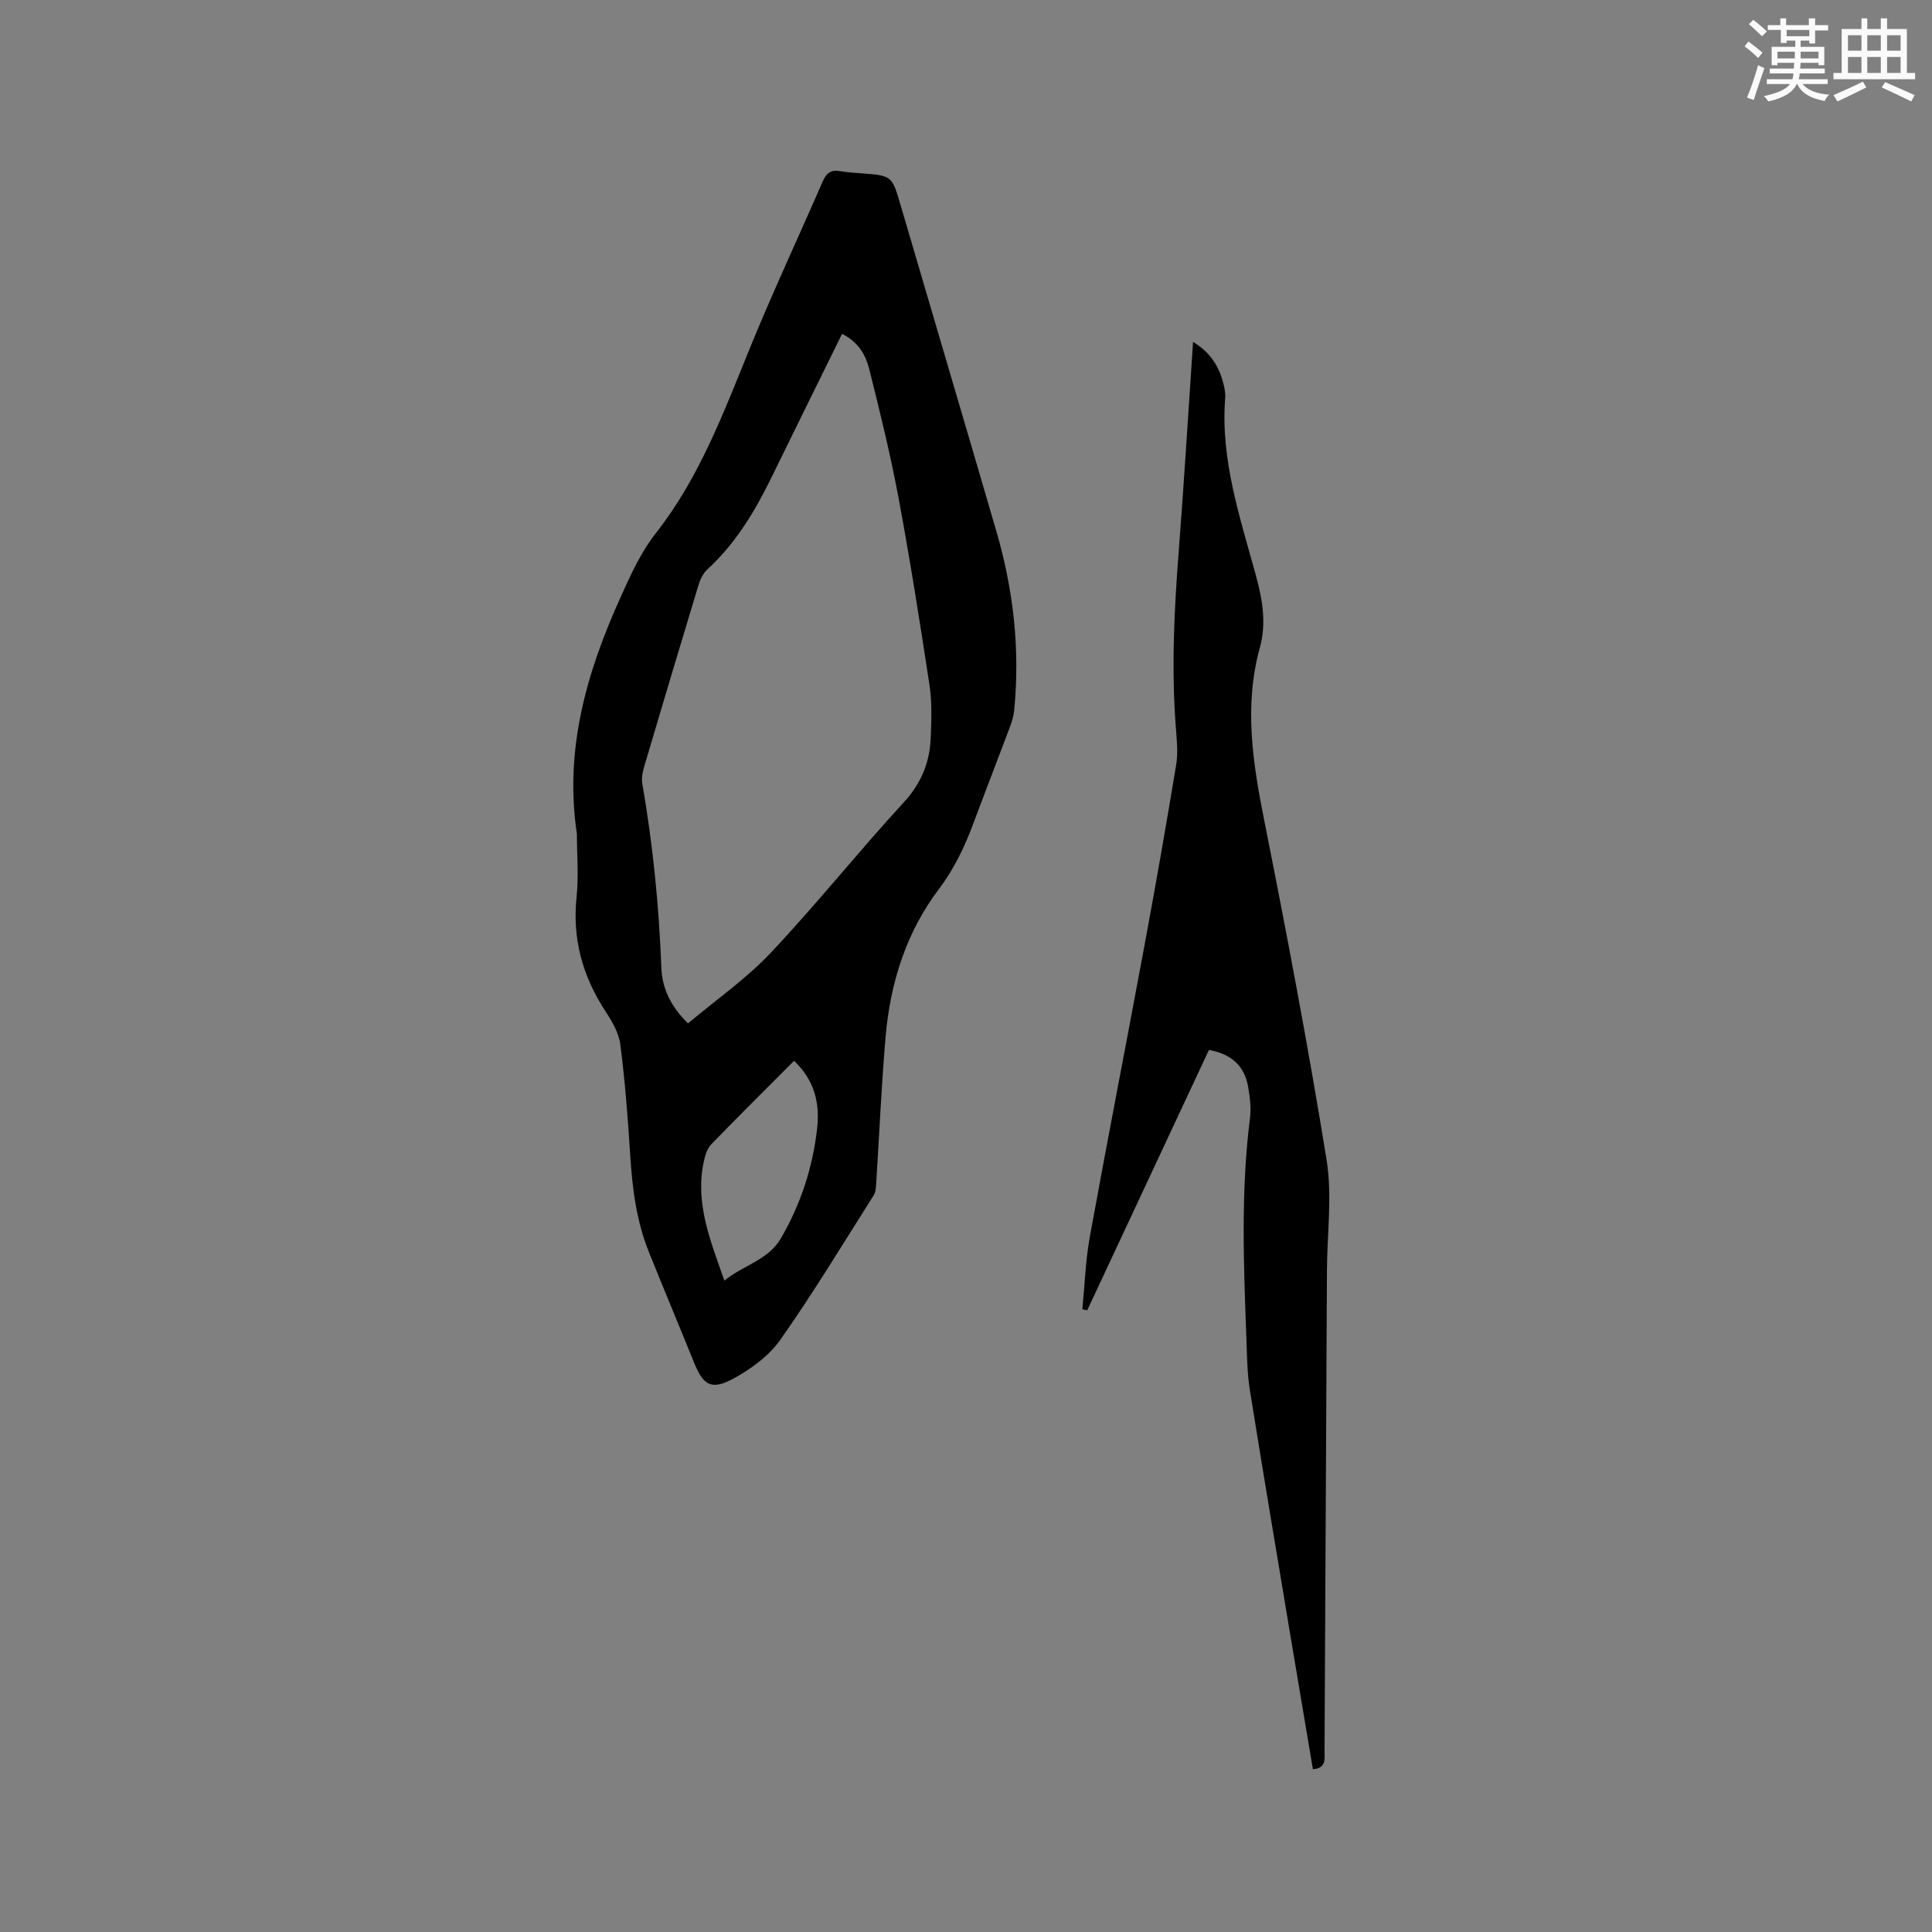 <svg enable-background="new 0 0 400 400" viewBox="0 0 400 400" xmlns="http://www.w3.org/2000/svg"><rect x="0" y="0" width="400" height="400" fill="#808080" stroke="none"/><path d="m119.44 172.64c-2.61-17.33 1.95-33.3 9-48.9 2.14-4.73 4.18-9.32 7.45-13.49 8.99-11.48 14-25.04 19.45-38.38 4.72-11.55 10.02-22.87 15-34.32.74-1.71 1.7-2.47 3.59-2.12 1.45.27 2.95.33 4.42.45 6.38.48 6.32.49 8.17 6.8 6.57 22.44 13.23 44.86 19.77 67.32 3.53 12.12 4.93 24.48 3.68 37.08-.11 1.14-.45 2.28-.85 3.36-2.49 6.64-5.06 13.24-7.54 19.89-1.81 4.86-3.96 9.45-7.15 13.68-6.83 9.01-10.12 19.52-11.08 30.68-.87 10.13-1.3 20.29-1.95 30.43-.05.82-.12 1.75-.54 2.4-6.34 10-12.47 20.16-19.28 29.84-2.38 3.38-6.15 6.14-9.86 8.13-4.48 2.4-6.15 1.26-8.02-3.37-3.09-7.65-6.29-15.26-9.36-22.92-2.6-6.47-3.44-13.27-3.87-20.18-.48-7.61-1.07-15.23-2.04-22.78-.31-2.39-1.71-4.78-3.08-6.87-4.73-7.25-6.9-15-5.97-23.71.44-4.29.06-8.68.06-13.02zm54.9-103.52c-4.95 10.06-9.77 19.82-14.55 29.6-3.46 7.09-7.46 13.77-13.35 19.18-.87.8-1.47 2.05-1.82 3.21-3.81 12.56-7.56 25.13-11.28 37.71-.32 1.09-.55 2.33-.36 3.42 2.2 12.64 3.46 25.36 3.95 38.18.16 4.16 1.93 7.97 5.52 11.46 5.78-4.87 12.02-9.2 17.12-14.61 9.51-10.09 18.19-20.97 27.58-31.19 3.63-3.96 5.36-8.3 5.55-13.4.14-3.59.28-7.26-.25-10.78-1.97-12.98-4.02-25.95-6.42-38.85-1.67-8.93-3.85-17.77-6.05-26.59-.72-2.82-2.1-5.55-5.64-7.34zm-9.94 150.51c-5.86 5.88-11.57 11.54-17.16 17.31-.81.84-1.23 2.19-1.49 3.39-1.93 8.63 1.28 16.39 4.22 24.8 4.02-3.25 9.1-4.23 11.74-8.8 4.09-7.06 6.57-14.66 7.47-22.72.57-5.13-.48-9.92-4.78-13.98z" fill="#010000"/><path d="m271.82 366.29c-1.5-8.94-3.02-17.89-4.52-26.85-2.87-17.23-5.78-34.46-8.54-51.72-.55-3.43-.57-6.96-.7-10.45-.57-15.25-1.19-30.5.73-45.72.27-2.16 0-4.45-.39-6.61-.78-4.35-3.57-6.75-8.1-7.56-8.42 18-16.81 35.95-25.2 53.9-.34-.07-.67-.14-1.01-.2.49-5 .65-10.06 1.54-14.98 3.67-20.21 7.62-40.37 11.36-60.56 2.3-12.39 4.48-24.8 6.53-37.23.41-2.47.12-5.08-.07-7.61-.94-12.19-.36-24.35.59-36.51 1.1-14.26 1.97-28.54 2.97-43.4 3.53 2.12 5.33 4.98 6.25 8.5.27 1.02.48 2.11.4 3.15-.99 12.78 3.08 24.69 6.36 36.7 1.37 5.01 2.21 9.91.82 14.95-3.35 12.13-1.44 24.01.96 36.04 4.63 23.26 9.06 46.57 12.85 69.98 1.2 7.43.12 15.22.08 22.85-.16 33.18-.33 66.36-.5 99.54-.02 1.64.45 3.58-2.41 3.79z" fill="#010000"/><g fill="#fafafb"><path d="m361.2 9.6.8-1c.9.7 1.9 1.4 2.9 2.3l-.9 1.1c-1-1-2-1.8-2.8-2.4zm.5 10.6c.9-2.1 1.6-4.3 2.3-6.7.4.2.8.4 1.3.6-.7 2.1-1.5 4.3-2.2 6.6zm.4-15.2.9-.9c1 .8 2 1.6 2.8 2.4l-1 1c-.9-.9-1.8-1.7-2.7-2.5zm12.5-1.2h1.2v1.4h2.7v1.1h-2.7v2.7h-1.2v-.6h-1.8v1.3h4.9v3.8h-1.2v-.5h-3.7c0 .4-.1.9-.1 1.2h5.1v1h-5.2c0 .5-.1.9-.2 1.2h6v1h-5.2c1.1 1.3 2.9 2 5.5 2.2-.4.4-.7.8-.9 1.3-2.9-.5-4.8-1.6-5.7-3.5h-.1c-.8 1.7-2.7 2.9-5.9 3.6-.2-.4-.6-.8-.9-1.1 2.8-.6 4.6-1.4 5.4-2.5h-4.8v-1h5.3c.1-.3.2-.7.2-1.2h-4.9v-1h5c0-.4 0-.8.1-1.2h-3.5v.5h-1.2v-3.8h4.9v-1.3h-1.8v.5h-1.2v-2.7h-2.7v-1h2.6v-1.4h1.2v1.4h4.7v-1.4zm-6.6 8.3h3.6c0-.4 0-.9 0-1.4h-3.6zm1.9-4.6h4.7v-1.3h-4.7zm6.6 3.2h-3.7v1.4h3.7z"/><path d="m385.3 3.8h1.3v2.2h2.8v-2.2h1.3v2.2h4.1v9.1h1.7v1.3h-16.9v-1.3h1.7v-9.1h4.1v-2.2zm.4 13.1.7 1.2c-1.8.9-3.8 1.9-6 2.9-.2-.4-.5-.8-.8-1.3 2.3-1 4.3-1.9 6.1-2.8zm-3.1-6.4h2.8v-3.2h-2.8zm0 4.6h2.8v-3.3h-2.8zm4-4.6h2.8v-3.2h-2.8zm0 4.6h2.8v-3.3h-2.8zm3.7 1.9c2.1.9 4.1 1.8 6.1 2.7l-.7 1.3c-2.2-1.1-4.2-2-6.1-2.9zm3.2-9.7h-2.8v3.2h2.8zm-2.8 7.8h2.8v-3.3h-2.8z"/></g></svg>